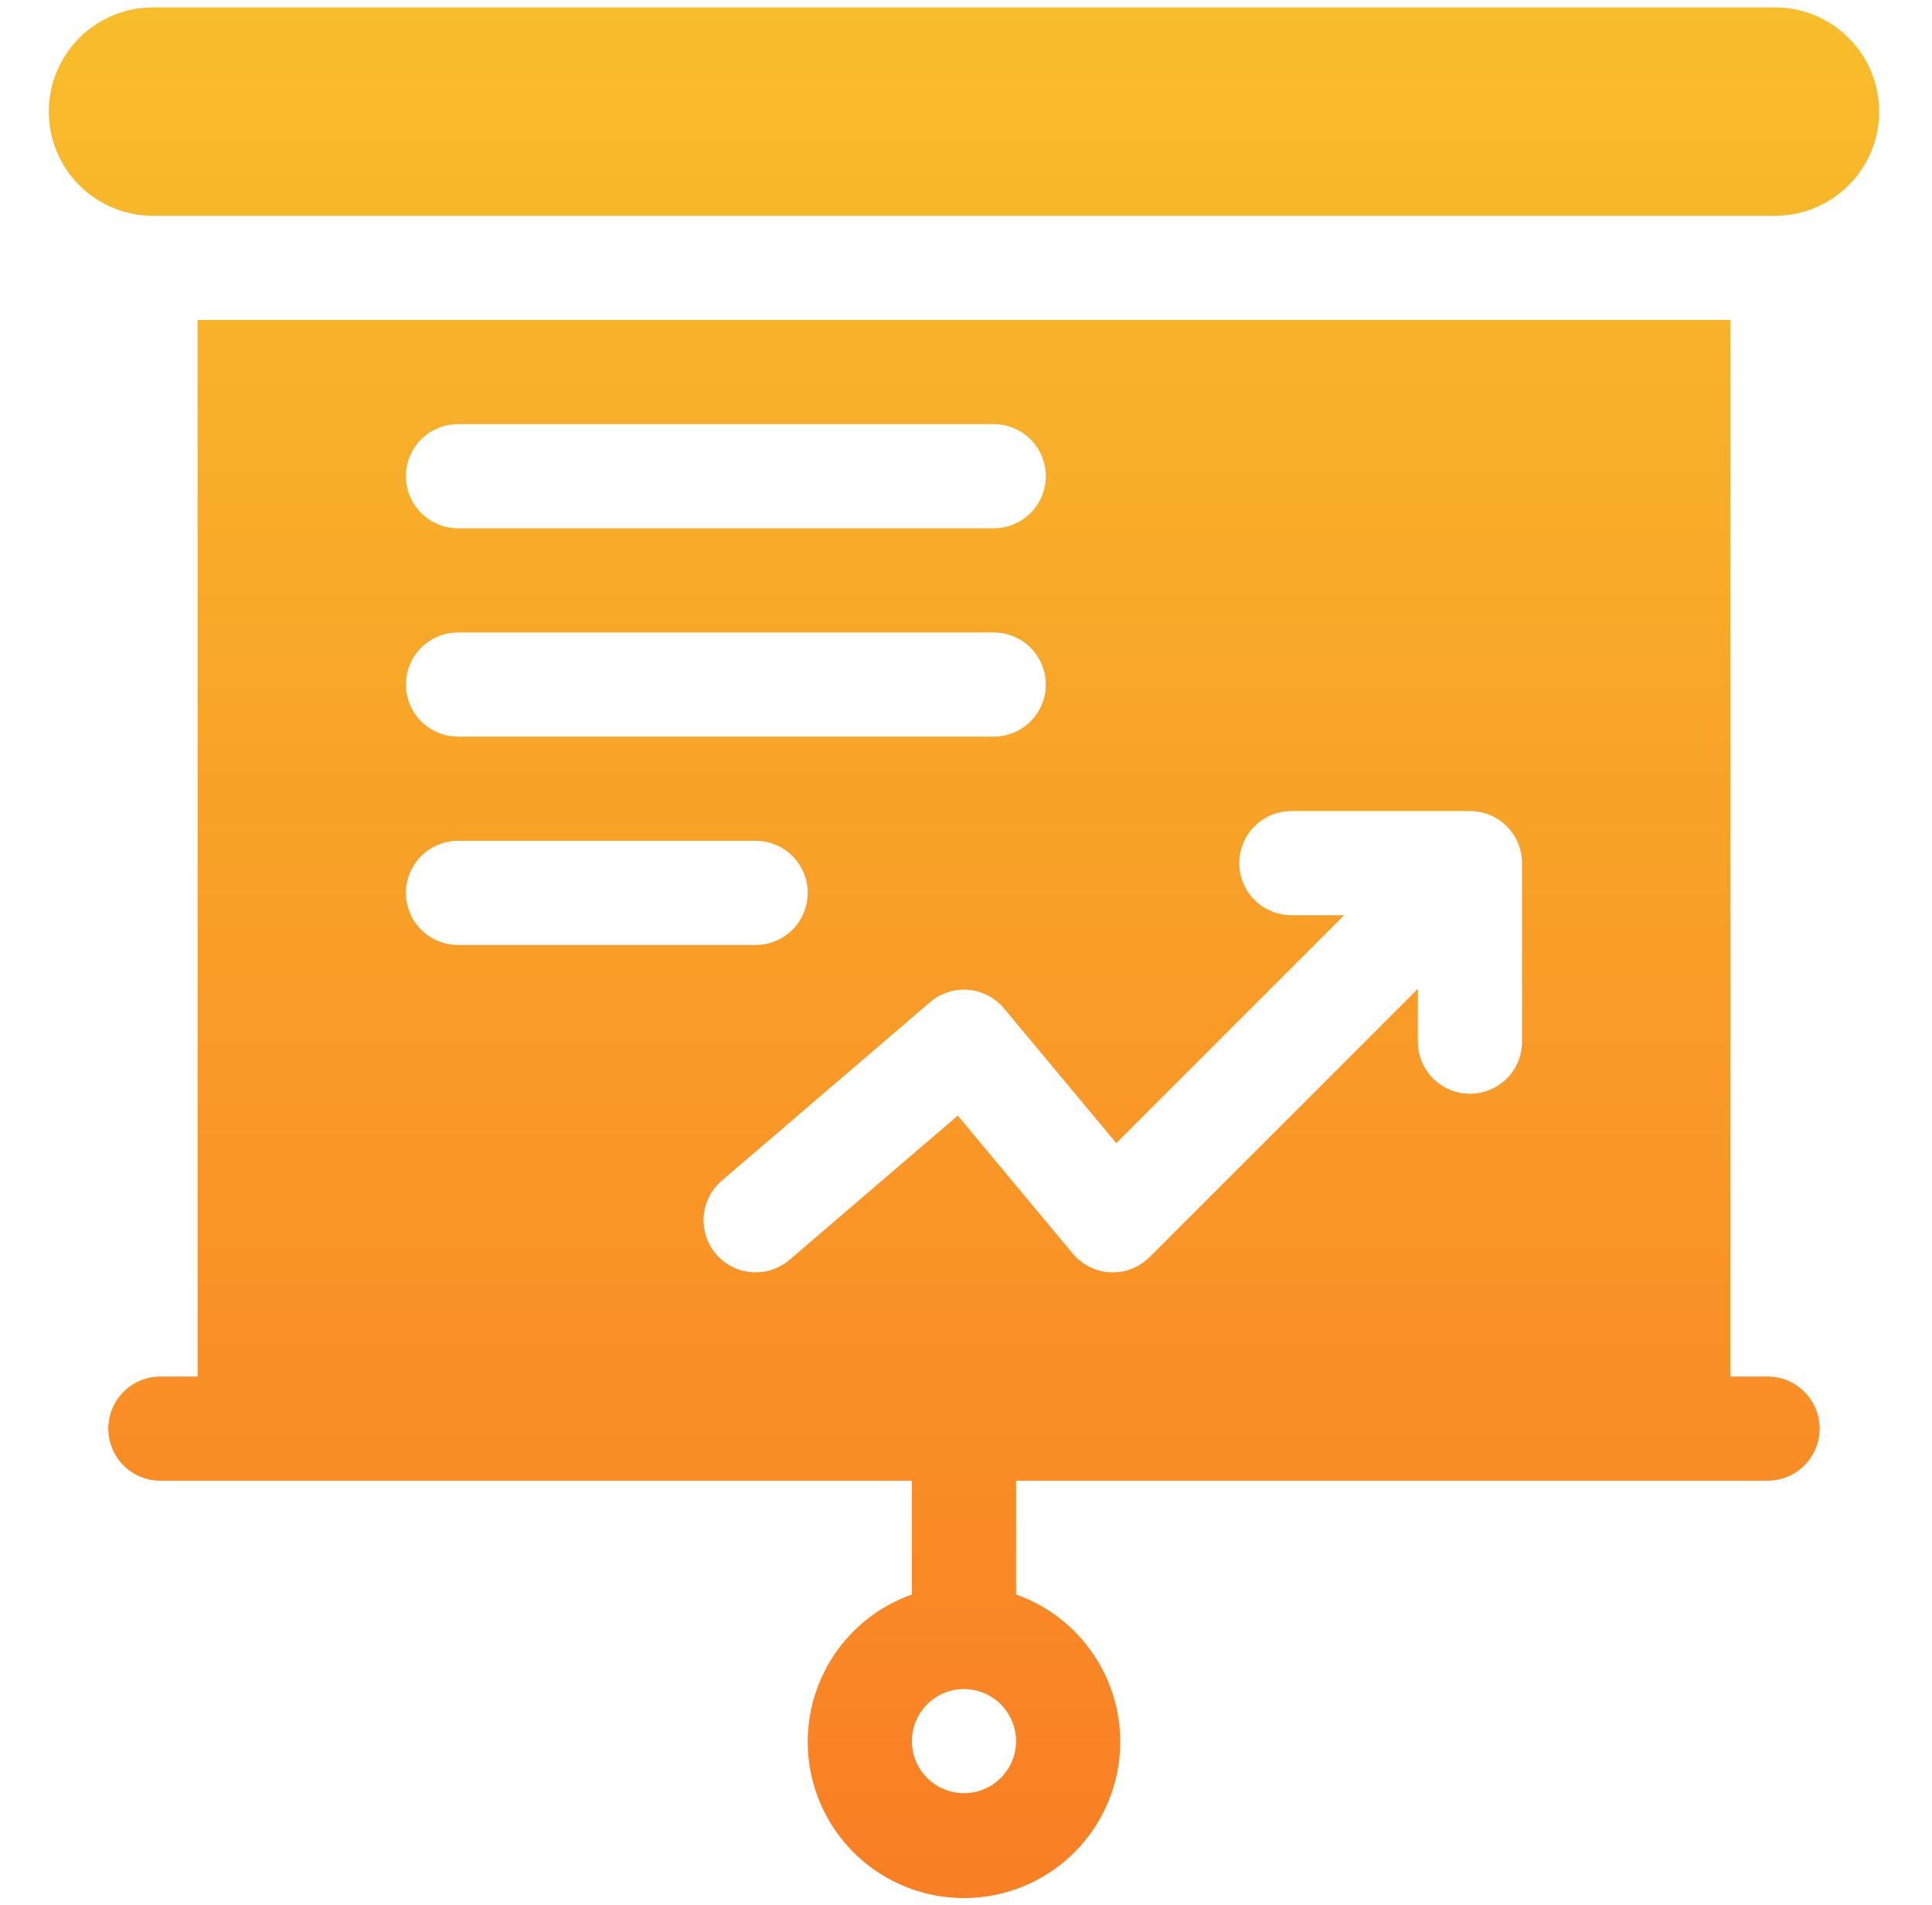 <?xml version="1.0" encoding="UTF-8"?> <svg xmlns="http://www.w3.org/2000/svg" width="71" height="70" viewBox="0 0 71 70" fill="none"><path d="M65.23 0.273H5.621C4.606 0.273 3.632 0.677 2.914 1.395C2.196 2.113 1.793 3.086 1.793 4.102C1.793 5.117 2.196 6.091 2.914 6.808C3.632 7.526 4.606 7.93 5.621 7.93H65.23C66.246 7.93 67.219 7.526 67.937 6.808C68.655 6.091 69.058 5.117 69.058 4.102C69.058 3.086 68.655 2.113 67.937 1.395C67.219 0.677 66.246 0.273 65.23 0.273ZM64.957 50.586H63.59V11.758H7.261V50.586H5.894C5.387 50.586 4.9 50.788 4.541 51.147C4.182 51.505 3.98 51.992 3.98 52.5C3.98 53.008 4.182 53.495 4.541 53.853C4.9 54.212 5.387 54.414 5.894 54.414H33.511V58.596C32.234 59.047 31.158 59.935 30.473 61.104C29.787 62.272 29.537 63.645 29.766 64.98C29.995 66.315 30.689 67.526 31.724 68.4C32.76 69.273 34.071 69.751 35.425 69.751C36.78 69.751 38.091 69.273 39.127 68.4C40.162 67.526 40.856 66.315 41.085 64.98C41.314 63.645 41.064 62.272 40.378 61.104C39.693 59.935 38.617 59.047 37.34 58.596V54.414H64.957C65.464 54.414 65.951 54.212 66.31 53.853C66.669 53.495 66.871 53.008 66.871 52.5C66.871 51.992 66.669 51.505 66.31 51.147C65.951 50.788 65.464 50.586 64.957 50.586ZM35.425 65.898C35.047 65.898 34.677 65.786 34.362 65.576C34.047 65.365 33.802 65.067 33.657 64.717C33.512 64.367 33.474 63.982 33.548 63.611C33.622 63.24 33.804 62.899 34.072 62.631C34.34 62.363 34.681 62.181 35.052 62.107C35.423 62.033 35.808 62.071 36.158 62.216C36.508 62.361 36.807 62.606 37.017 62.921C37.227 63.236 37.34 63.606 37.34 63.984C37.339 64.492 37.137 64.978 36.778 65.337C36.419 65.696 35.933 65.898 35.425 65.898ZM16.832 15.586H36.519C37.027 15.586 37.514 15.788 37.873 16.147C38.232 16.506 38.433 16.992 38.433 17.5C38.433 18.008 38.232 18.494 37.873 18.853C37.514 19.212 37.027 19.414 36.519 19.414H16.832C16.324 19.414 15.837 19.212 15.478 18.853C15.119 18.494 14.918 18.008 14.918 17.5C14.918 16.992 15.119 16.506 15.478 16.147C15.837 15.788 16.324 15.586 16.832 15.586ZM16.832 23.242H36.519C37.027 23.242 37.514 23.444 37.873 23.803C38.232 24.162 38.433 24.649 38.433 25.156C38.433 25.664 38.232 26.151 37.873 26.51C37.514 26.869 37.027 27.07 36.519 27.07H16.832C16.324 27.07 15.837 26.869 15.478 26.51C15.119 26.151 14.918 25.664 14.918 25.156C14.918 24.649 15.119 24.162 15.478 23.803C15.837 23.444 16.324 23.242 16.832 23.242ZM14.918 32.812C14.918 32.305 15.12 31.818 15.479 31.459C15.838 31.101 16.324 30.899 16.832 30.898H27.769C28.277 30.898 28.764 31.1 29.123 31.459C29.482 31.818 29.683 32.305 29.683 32.812C29.683 33.32 29.482 33.807 29.123 34.166C28.764 34.525 28.277 34.727 27.769 34.727H16.832C16.324 34.726 15.838 34.525 15.479 34.166C15.12 33.807 14.918 33.32 14.918 32.812ZM55.933 38.281C55.933 38.789 55.732 39.276 55.373 39.635C55.014 39.994 54.527 40.195 54.019 40.195C53.512 40.195 53.025 39.994 52.666 39.635C52.307 39.276 52.105 38.789 52.105 38.281V36.34L42.247 46.197C42.059 46.385 41.834 46.532 41.586 46.628C41.339 46.724 41.073 46.768 40.807 46.756C40.542 46.744 40.282 46.677 40.043 46.558C39.805 46.44 39.594 46.273 39.424 46.069L35.198 40.997L29.015 46.297C28.63 46.628 28.129 46.791 27.622 46.752C27.116 46.714 26.646 46.475 26.316 46.09C25.985 45.704 25.822 45.203 25.86 44.697C25.899 44.191 26.138 43.721 26.523 43.39L34.18 36.828C34.372 36.663 34.596 36.538 34.837 36.46C35.078 36.382 35.333 36.353 35.585 36.374C35.838 36.395 36.084 36.467 36.309 36.584C36.534 36.701 36.733 36.861 36.895 37.056L41.023 42.009L49.398 33.633H47.457C46.949 33.633 46.462 33.431 46.103 33.072C45.744 32.713 45.543 32.226 45.543 31.719C45.543 31.211 45.744 30.724 46.103 30.365C46.462 30.006 46.949 29.805 47.457 29.805H54.019C54.527 29.805 55.014 30.007 55.372 30.366C55.731 30.724 55.933 31.211 55.933 31.719V38.281Z" fill="url(#paint0_linear_50_225)"></path><defs><linearGradient id="paint0_linear_50_225" x1="35.425" y1="0.273" x2="35.425" y2="69.751" gradientUnits="userSpaceOnUse"><stop stop-color="#F8BD2A"></stop><stop offset="1" stop-color="#F97E24"></stop></linearGradient></defs></svg> 